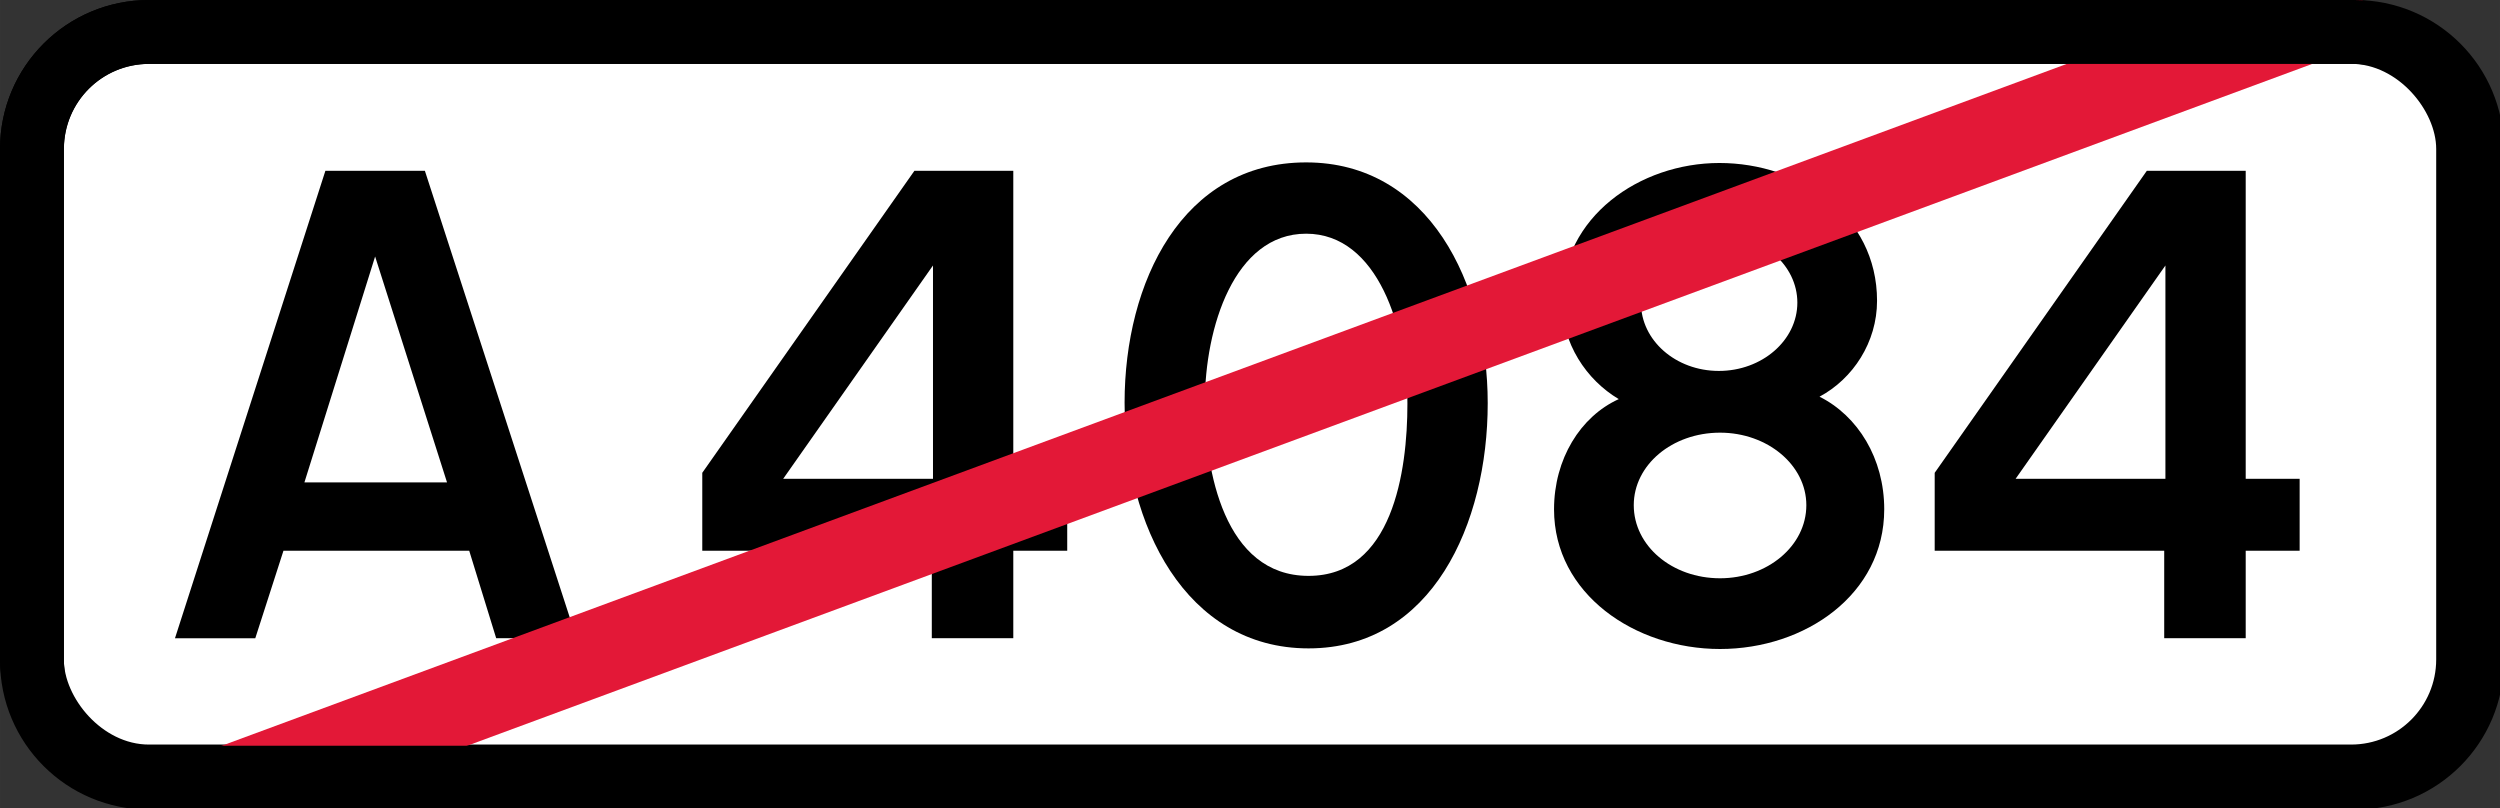 <?xml version="1.0" encoding="UTF-8" standalone="no"?>
<svg
   xmlns:dc="http://purl.org/dc/elements/1.1/"
   xmlns:cc="http://creativecommons.org/ns#"
   xmlns:rdf="http://www.w3.org/1999/02/22-rdf-syntax-ns#"
   xmlns:svg="http://www.w3.org/2000/svg"
   xmlns="http://www.w3.org/2000/svg"
   viewBox="0 0 155.466 50.271"
   version="1.1"
   width="587.59"
   height="190"
   id="svg8">
  <rect x="0" y="0" width="155.466" height="50.271" fill="#333333" stroke="none"/>
  <defs
     id="defs17" />
  <rect
     x="-1.5442e-8"
     y="0"
     width="155.47"
     height="50.271"
     ry="9.26"
     rx="9.26"
     id="rect837" />
  <rect
     fill="#fff"
     x="3.969"
     y="3.969"
     width="147.53"
     height="42.333"
     ry="5.292"
     rx="5.292"
     id="rect839" />
  <g
     transform="translate(10.583 -257.31)"
     aria-label="A"
     id="text817">
    <path
       d="m8.347 287.31 4.397-14.049 4.472 14.049zm7.491-19.38h-6.186l-9.354 29.07h4.994l1.752-5.441h11.552l1.677 5.44h4.994z"
       id="path843" />
  </g>
  <g
     aria-label="4084"
     id="routenum">
    <path
       d="m58.019 29.775h-9.316l9.316-13.266zm8.347 0h-3.353v-19.154h-6.149l-13.192 18.781v4.845h14.273v5.441h5.068v-5.441h3.354z"
       id="path15" />
    <path
       d="m87.522 25.117c0 4.211-0.932 10.695-6.149 10.695-5.254 0-6.447-6.596-6.447-10.77 0-4.658 1.826-10.509 6.298-10.509s6.298 5.925 6.298 10.583zm4.994-0.037c0-7.49-3.689-14.981-11.291-14.981-7.714 0-11.291 7.453-11.291 14.943 0 7.528 3.764 15.279 11.44 15.279 7.677 0 11.142-7.751 11.142-15.241z"
       id="path17" />
    <path
       d="m112.33 31.415c0 2.534-2.422 4.546-5.366 4.546-2.981 0-5.366-2.012-5.366-4.546 0-2.497 2.385-4.509 5.366-4.509 2.944 0 5.366 2.012 5.366 4.509zm-0.559-12.596c0 2.348-2.199 4.248-4.882 4.248s-4.845-1.901-4.845-4.248 2.161-4.248 4.845-4.248 4.882 1.901 4.882 4.248zm5.403 12.856c0-3.167-1.64-5.813-4.025-7.006 2.087-1.118 3.578-3.391 3.578-5.962 0-5.329-4.807-8.571-9.801-8.571-4.956 0-9.801 3.354-9.801 8.571 0 2.646 1.528 4.919 3.54 6.112-2.385 1.081-4.025 3.727-4.025 6.857 0 5.254 5.031 8.683 10.322 8.683 5.292 0 10.211-3.391 10.211-8.683z"
       id="path19" />
    <path
       d="m134.66 29.775h-9.316l9.316-13.266zm8.347 0h-3.354v-19.154h-6.149l-13.192 18.782v4.845h14.273v5.441h5.068v-5.441h3.354z"
       id="path21" />
  </g>
  <path
     stroke-width="5.292"
     stroke="#e31837"
     fill-rule="evenodd"
     d="m10.881 50.271 136.03-50.271"
     id="path8041" />
  <path
     transform="scale(.265)"
     d="m35 0c-19.39 0-35 15.61-35 35v120c0 19.39 15.61 35 35 35h517.59c19.39 0 35-15.61 35-35v-120c0-19.39-15.61-35-35-35h-517.59zm0 15h517.59c11.08 0 20 8.92 20 20v120c0 11.08-8.92 20-20 20h-517.59c-11.08 0-20-8.92-20-20v-120c0-11.08 8.92-20 20-20z"
     id="rect8049" />
</svg>
